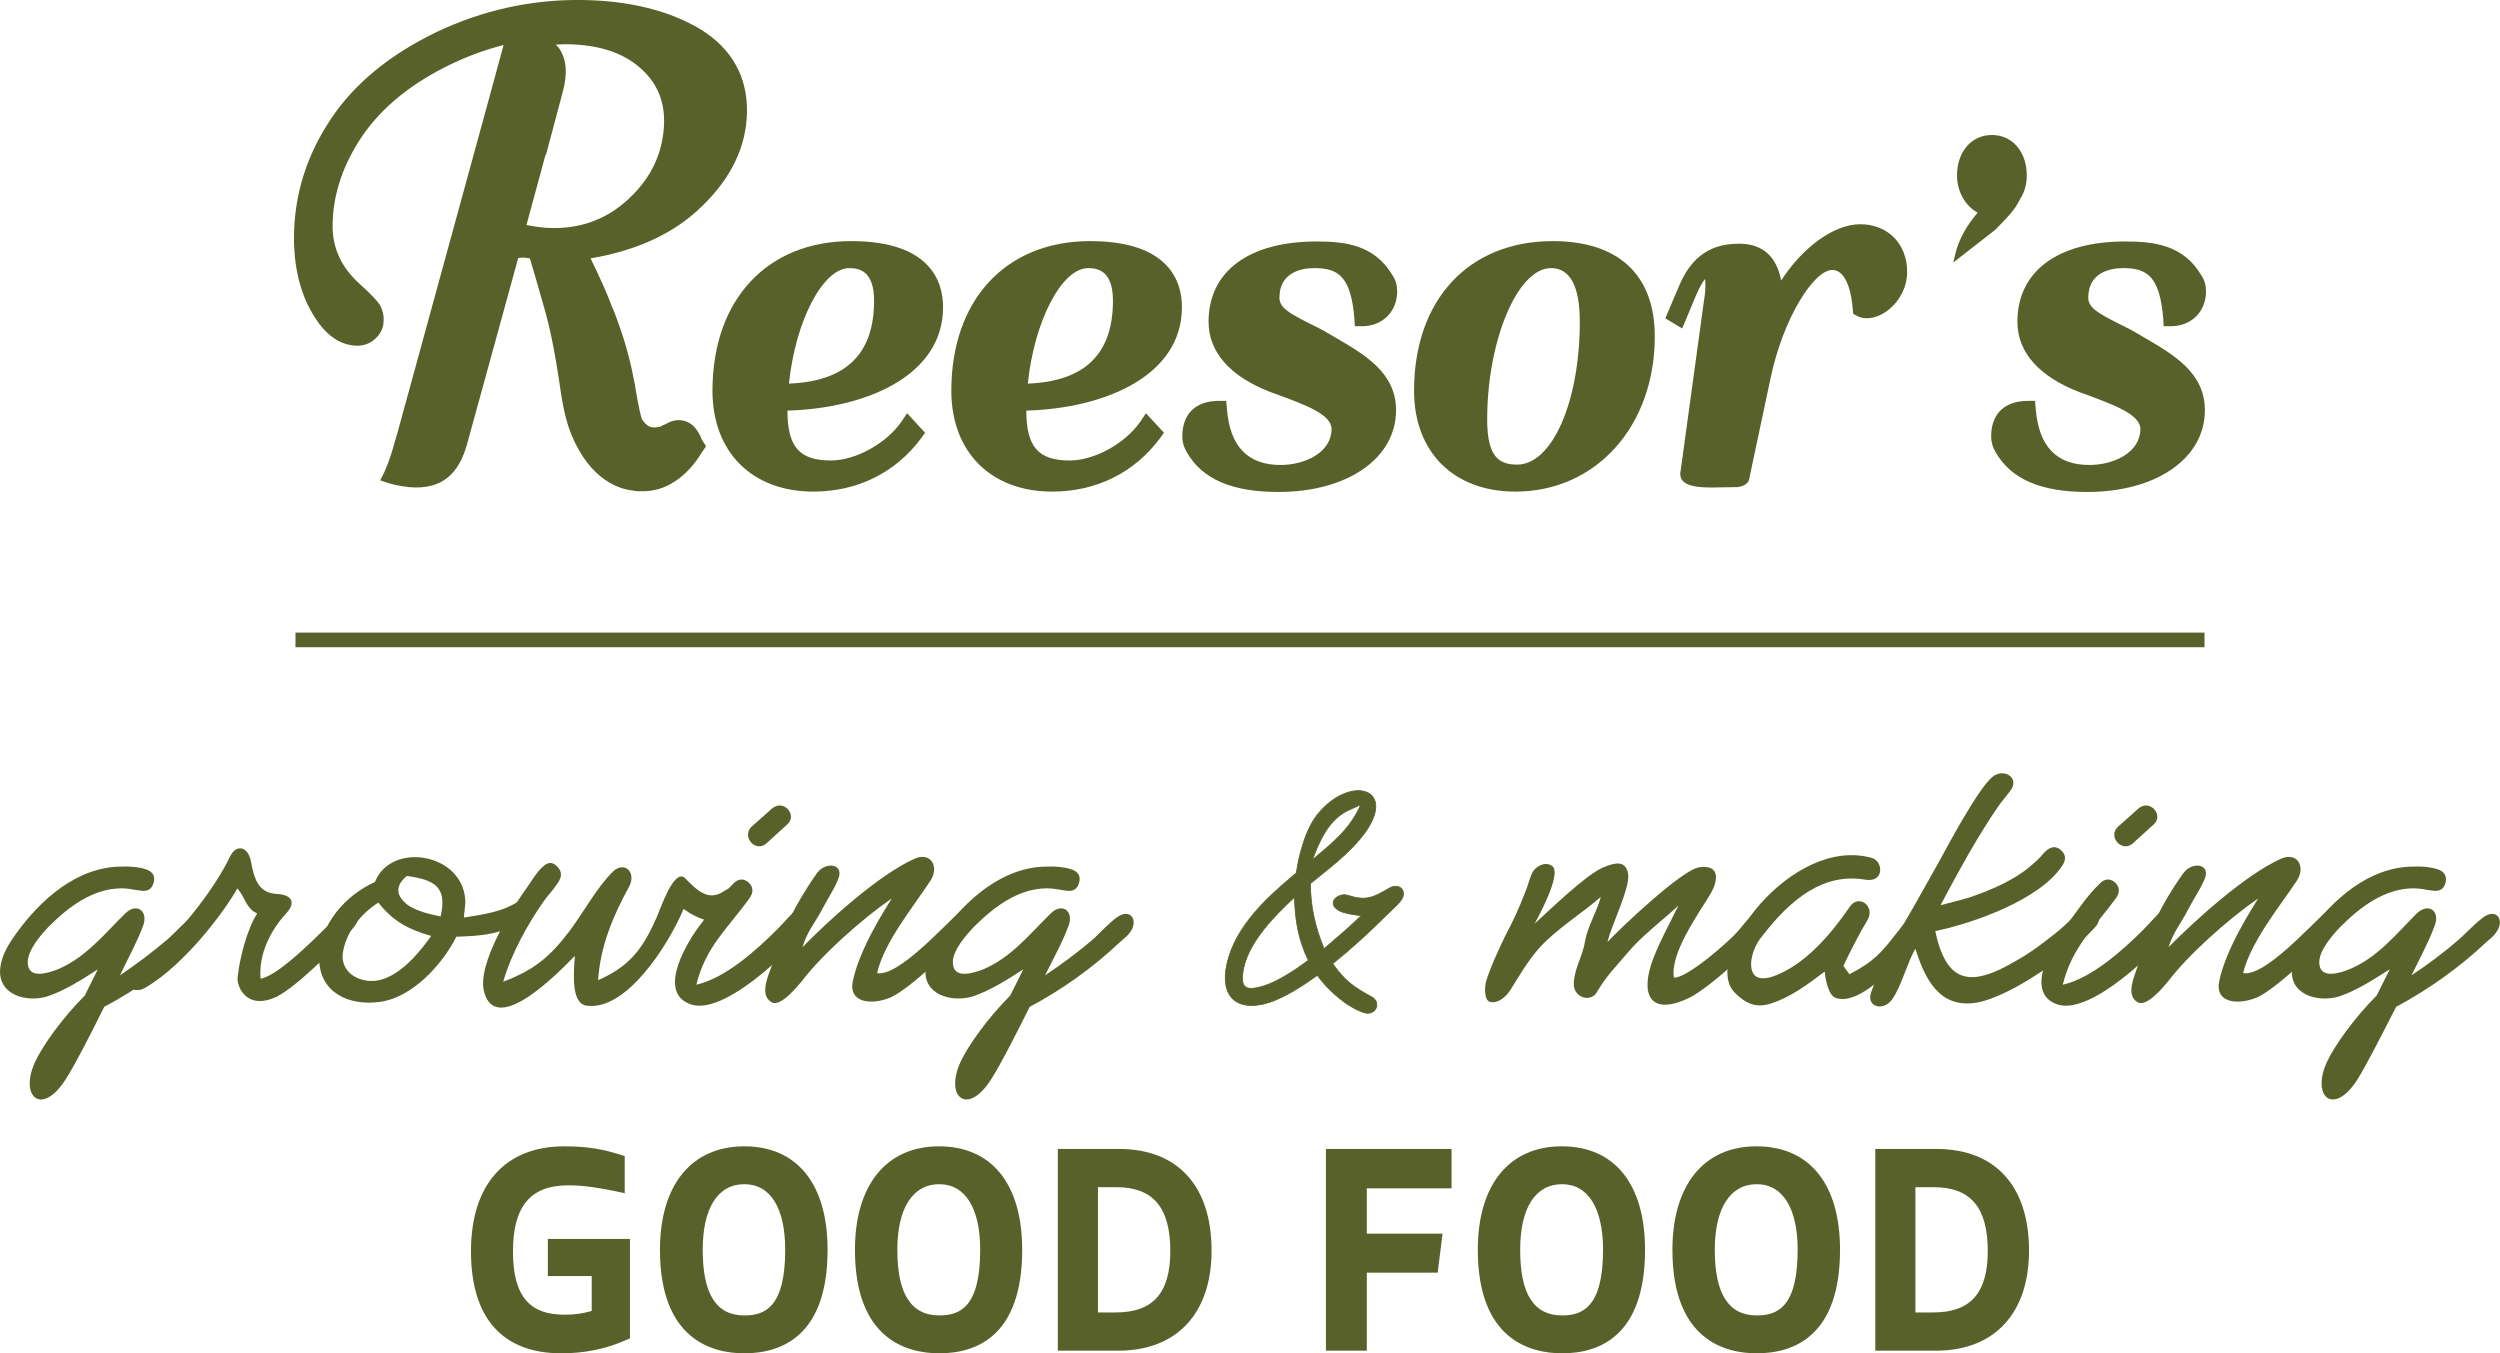 <?xml version="1.0" encoding="UTF-8"?>
<!DOCTYPE svg  PUBLIC '-//W3C//DTD SVG 1.1//EN'  'http://www.w3.org/Graphics/SVG/1.1/DTD/svg11.dtd'>
<svg clip-rule="evenodd" image-rendering="optimizeQuality" shape-rendering="geometricPrecision" text-rendering="geometricPrecision" version="1.1" viewBox="0 0 6667 3609" xml:space="preserve" xmlns="http://www.w3.org/2000/svg">
      <path d="m1850 1137c-19-19-48-22-73-7-5 2-11 5-17 8-23 5-34 1-48-20-5-14-8-32-13-57-3-21-8-48-15-80-17-74-34-117-47-152-4-8-7-17-10-24-8-22-25-60-52-116 124-21 224-67 297-139 78-75 118-159 120-249 2-96-40-171-124-223-82-49-187-76-314-78-136-2-267 27-391 86-124 60-219 138-281 232-63 94-96 197-98 308-1 87 17 161 56 221 31 49 69 74 112 75 19 0 36-6 50-20 14-13 21-29 21-47 1-15-3-29-10-42-8-12-25-30-53-55-50-45-74-97-73-159 1-83 29-163 81-239 52-75 131-139 235-189 46-22 93-39 140-51-3 13-283 1034-283 1034-7 23-12 41-16 55-5 13-8 24-11 31-4 9-6 15-8 19l-11 22 24 8c51 14 94 15 128 1 37-15 63-49 78-100l35-127 103-375c6-1 11-1 15-1l16 2c7 22 21 71 42 145 18 67 27 124 35 174 8 56 15 104 33 149 52 128 134 148 164 151 7 2 14 2 22 2 33 1 64-8 92-27 27-18 50-43 69-74l13-19-11-17c-6-16-14-28-22-36zm-380-529c-18 0-40-3-66-8l51-188 1 1 44-165c14-50 12-91-11-122l-7-7c12-1 23-1 35-1 80 2 143 22 189 62 45 39 66 87 65 147-2 77-32 144-91 200-58 56-129 83-210 81z" fill="#59612A"/>
    <path d="m2405 1123c-40 59-123 105-189 105-84 0-116-36-116-133 210-6 415-93 415-276 0-66-32-176-245-176-225 0-370 157-370 399 0 164 106 269 269 269 118 0 220-51 288-143l10-14-48-52-14 21zm-301-100c17-166 90-308 161-308 28 0 66 9 66 87 0 142-75 215-227 221z" fill="#59612A"/>
    <path d="m3042 1123c-40 59-123 105-189 105-84 0-116-36-116-133 210-6 415-93 415-276 0-66-32-176-245-176-225 0-370 157-370 399 0 164 106 269 269 269 118 0 220-51 288-143l10-14-48-52-14 21zm-301-100c17-166 90-308 161-308 28 0 66 9 66 87 0 142-75 215-227 221z" fill="#59612A"/>
    <path d="m3561 900l-17-10c-18-11-37-20-55-29-49-25-77-40-77-67 0-68 59-79 93-79 63 0 98 21 107 136l1 19h19c55 0 94-39 94-93 0-16-4-30-12-42-49-84-131-91-203-91-181 0-288 80-288 214 0 81 57 146 166 188 8 3 17 6 25 9 68 25 137 51 137 89 0 62-70 96-136 96-88 0-135-50-143-149l-2-22h-19c-62 0-98 34-98 95 0 15 4 29 12 42 41 72 121 106 244 106 185 0 314-90 314-218 0-100-83-148-162-194z" fill="#59612A"/>
    <path d="m4141 643c-225 0-370 157-370 399 0 164 106 269 270 269 215 0 372-174 372-414 0-164-97-254-272-254zm-5 72c51 0 77 48 77 143 0 214-74 381-167 381-48 0-80-20-80-120 0-211 81-404 170-404z" fill="#59612A"/>
    <path d="m4961 598c-71 0-154 62-211 150-15-80-67-98-111-98-49 0-119 11-161 112l-37 87 45 27 39-93c9-20 16-32 22-39 0 3 1 8 1 14 0 13-1 28-4 45l-62 452-1 5v5c0 35 58 35 86 35l68-1 4-1c16-3 25-12 26-22l56-264c34-165 117-292 165-292 42 0 53 74 55 106l1 11 11 6c52 25 133-36 133-118 0-75-52-127-125-127z" fill="#59612A"/>
    <path d="m5209 700l4-17c11-50 36-86 61-116-32-17-55-55-55-99 0-63 38-108 93-108s93 45 93 108c0 23-6 45-18 63-15 30-27 41-65 81l-113 88z" fill="#59612A"/>
    <path d="m5718 900l-17-10c-18-11-37-20-55-29-49-25-77-40-77-67 0-68 59-79 93-79 63 0 98 21 107 136l1 19h19c55 0 94-39 94-93 0-16-4-30-12-42-49-84-131-91-204-91-180 0-287 80-287 214 0 81 57 146 166 188 8 3 17 6 25 9 67 25 137 51 137 89 0 62-70 96-136 96-88 0-135-50-143-149l-2-22h-18c-63 0-99 34-99 95 0 15 4 29 12 42 41 72 121 106 244 106 185 0 314-90 314-218 0-100-83-148-162-194z" fill="#59612A"/>
   <polygon points="5879 1726 788 1726 788 1687 5879 1687" fill="#59612A"/>
  <g fill="#59612A">
   <path d="m1461 3403h117v93c-24 7-45 10-73 10-95 0-137-52-137-169 0-120 47-176 147-176 42 0 78 6 123 15l28 6v-99l-16-5c-42-13-83-21-145-21-158 0-249 102-249 280s84 272 241 272c60 0 117-11 169-34l14-6v-265h-219v99z"/>
   <path d="m1985 3057c-141 0-225 103-225 276 0 241 141 276 225 276 101 0 222-48 222-276 0-175-81-276-222-276zm0 451c-75 0-111-57-111-175 0-111 40-175 111-175 70 0 109 64 109 175 0 154-55 175-109 175z"/>
   <path d="m2504 3057c-140 0-224 103-224 276 0 241 141 276 225 276 101 0 221-48 221-276 0-175-81-276-222-276zm1 451c-75 0-112-57-112-175 0-111 41-175 112-175 69 0 109 64 109 175 0 154-55 175-109 175z"/>
   <path d="m2984 3064h-163v538h161c156 0 249-99 249-267 0-172-90-271-247-271zm-56 102h49c98 0 144 54 144 170 0 112-46 164-145 164h-48v-334z"/>
   <polygon points="3536 3602 3645 3602 3645 3394 3834 3394 3847 3290 3645 3290 3645 3169 3871 3169 3871 3064 3536 3064"/>
   <path d="m4165 3057c-141 0-224 103-224 276 0 241 141 276 225 276 101 0 221-48 221-276 0-175-81-276-222-276zm1 451c-76 0-112-57-112-175 0-111 40-175 112-175 69 0 109 64 109 175 0 154-56 175-109 175z"/>
   <path d="m4684 3057c-140 0-224 103-224 276 0 241 141 276 225 276 101 0 222-48 222-276 0-175-81-276-223-276zm1 451c-75 0-112-57-112-175 0-111 41-175 112-175 69 0 109 64 109 175 0 154-55 175-109 175z"/>
   <path d="m5164 3064h-163v538h162c155 0 248-99 248-267 0-172-90-271-247-271zm-56 102h49c98 0 144 54 144 170 0 112-46 164-145 164h-48v-334z"/>
  </g>
  <g fill="#59612A">
   <path d="m519 2513c-72 67-154 126-241 172-42 84-75 149-102 192-64 102-126 48-82-46 19-41 71-115 132-176l35-70c-42 27-87 56-134 72-58 18-136-5-126-78 4-33 23-63 41-88 66-92 164-180 283-180 21-1 45 1 63 7 17 5 27 17 22 35-5 20-18 25-36 22-17-2-31-6-49-6-78 0-143 50-196 103-21 22-55 62-55 94 0 47 54 29 80 19 74-31 123-93 179-148 30-31 63-9 49 31-16 44-43 92-62 133 44-30 87-62 128-97 21-19 41-42 63-58 35-25 58 7 35 40-7 10-19 19-27 27z"/>
   <path d="m738 2658c-36 17-75 19-97-20-5-10-9-22-7-34 5-48 25-127 52-168-29-12-33-44-53-67-27 50-135 201-247 266-37 21-73-24-38-45 116-70 228-226 265-305 18-36 48-27 56 11 9 50 21 86 70 88 37 2 52 21 25 51-43 46-75 111-69 175 55-10 173-136 217-179 29-28 71-1 26 48-42 47-145 151-200 179z"/>
   <path d="m1217 2498c-37 74-118 163-205 174-82 11-161-25-161-117 1-90 71-168 149-203 43-110 241-77 241 56-1 13-3 26-4 39 47-8 108-14 155-50 34-25 53 22 23 45-70 53-140 54-198 56zm-208-91c-45 29-84 75-94 130-7 36 14 65 49 75 77 24 148-63 186-116-60-17-102-39-141-89zm76-71c-26 21-32 46-6 70 21 22 67 32 96 38 19-81-19-98-90-108z"/>
   <path d="m1958 2434c-33 46-100 16-135-10-39 93-151 272-258 258-41-5-36-79-32-133-39 40-210 218-242 96-20-74 76-226 117-282 11-16 24-38 39-51 13-13 26-15 39-1 14 14 12 28 2 43-11 17-25 32-37 48-43 61-88 142-109 216 79-30 122-63 176-134 37-49 74-118 116-159 30-30 64 0 44 39-43 78-77 159-83 250 81-36 117-79 155-165 10-21 47-136 77-107 31 31 61 63 103 35 13-9 24-13 33 4 11 18 6 38-5 53z"/>
   <path d="m2154 2474c-45 61-225 237-313 204-92-33-5-172 29-215 26-34 54-76 85-106 12-13 27-16 41-4 14 13 13 28 3 42-58 81-117 129-142 231 76-17 159-91 214-146 16-16 31-34 48-50 12-10 23-15 36-1 12 13 9 32-1 45zm-110-225c-29 26-68-18-39-45l54-48c31-26 69 18 40 43l-55 50z"/>
   <path d="m2599 2458c-32 47-173 180-224 202-53 22-112 13-101-42 18-90 90-198 104-222-81 56-187 151-240 221-12 14-56 69-80 56-34-19-9-71 0-97l21-62c20-60 63-134 100-186 24-32 74-24 56 17-11 28-30 55-44 83-21 38-38 56-51 98 71-73 205-194 299-236 43-19 67 21 42 59-45 69-123 163-142 246 56 11 181-129 223-166 11-11 25-21 40-9 14 11 5 27-3 38z"/>
   <path d="m2986 2513c-71 67-153 126-240 172-42 84-75 149-102 192-64 102-126 48-82-46 19-41 71-115 132-176l35-70c-42 27-87 56-134 72-58 18-137-5-126-78 4-33 22-63 41-88 66-92 164-180 283-180 21-1 44 1 63 7 17 5 27 17 22 35-5 20-18 25-36 22-17-2-31-6-49-6-78 0-143 50-196 103-21 22-56 62-56 94 0 47 55 29 81 19 74-31 123-93 179-148 30-31 63-9 49 31-16 44-43 92-63 133 45-30 88-62 129-97 20-19 41-42 63-58 35-25 58 7 35 40-7 10-19 19-28 27z"/>
  </g>
  <path d="m3699 2439c-46 46-94 90-145 131 34 47 54 61 103 88 28 14 13 51-18 43-47-15-97-60-126-100-36 26-85 58-127 72-87 28-134-15-114-103 23-101 108-178 185-242 7-49 24-114 55-154 98-125 255-61 74 106-29 27-61 51-91 76-1 60 13 118 36 174 34-29 67-57 99-88-16-2-47-6-60-14-35-21 0-47 22-41 50 16 68 8 112-18 29-17 52 9 30 35-10 12-24 24-35 35zm-247-46c-52 48-119 116-135 187-11 54 2 65 54 49 38-12 86-44 118-68-27-56-35-106-37-168zm148-234c-55 24-80 80-100 134 54-46 99-80 129-147l-29 13z" fill="#59612A" stroke="#59612A" stroke-width="2.084"/>
  <g fill="#59612A">
   <path d="m4507 2660c-98 48-132 2-104-87 14-45 52-115 73-158-46 43-99 81-139 130-27 32-52 56-78 100-16 30-64 16-62-23 1-38 24-73 30-112 7-40 32-80 42-118-52 45-119 86-165 137-31 36-51 71-76 111-11 17-32 37-54 32-17-4-14-40-12-51 12-41 34-87 52-125 20-37 38-76 53-116 7-16 11-34 18-50 8-19 36-35 55-20 26 22-42 142-47 153 36-33 138-132 183-150 34-14 59-18 66 17 6 38-47 142-55 182 32-35 199-193 244-199 60-9 50 40 28 75-29 48-106 155-95 219 34 3 148-97 171-124 15-16 48-69 80-53 9 5 16 20 9 32-30 51-164 171-217 198z"/>
   <path d="m5061 2566c-33 36-109 112-163 96-23-5-30-53-32-71-45 34-90 68-143 85-39 13-67 1-96-28-93-91 150-421 365-360 15 4 26 23 21 40-6 18-22 20-38 18-110-19-198 48-280 156-15 19-27 51-25 75 4 46 49 33 80 18 72-34 134-105 183-177 24-35 69-1 47 36-18 29-50 91-64 122l16 22c66-34 86-58 130-115 11-14 24-31 38-43 28-26 64 8 38 40-23 29-52 58-77 86z"/>
   <path d="m5586 2474c-61 68-224 185-316 200-98 16-137-64-162-144-21 35-38 102-62 135-23 33-70 21-56-19 15-39 30-88 52-124 44-71 84-144 125-217 27-49 106-198 145-232 29-26 74-1 51 33-8 12-19 24-28 36-20 28-39 58-58 89-36 60-69 121-102 183 26-7 52-13 78-21 61-21 127-49 174-94 10-8 18-18 26-27 14-13 27-18 42-6 15 13 15 27 5 42-59 91-237 154-339 175 30 143 97 149 214 80 40-22 75-49 110-77 23-18 52-50 75-64 15-8 22-11 34 5 10 15 4 35-8 47z"/>
   <path d="m5798 2474c-45 61-225 237-313 204-92-33-5-172 29-215 26-34 53-76 85-106 12-13 27-16 41-4 14 13 13 28 3 42-59 81-117 129-142 231 76-17 159-91 214-146 16-16 31-34 48-50 12-10 23-15 35-1 13 13 10 32 0 45zm-110-225c-29 26-69-18-39-45l54-48c30-26 69 18 40 43l-55 50z"/>
   <path d="m6243 2458c-32 47-173 180-224 202-54 22-112 13-101-42 18-90 90-198 104-222-81 56-187 151-240 221-12 14-56 69-81 56-34-19-8-71 0-97l22-62c20-60 62-134 100-186 24-32 74-24 56 17-12 28-31 55-45 83-20 38-37 56-51 98 72-73 206-194 300-236 43-19 67 21 42 59-46 69-123 163-143 246 57 11 181-129 224-166 11-11 24-21 39-9 15 11 6 27-2 38z"/>
   <path d="m6630 2513c-71 67-154 126-240 172-43 84-76 149-102 192-64 102-126 48-82-46 19-41 71-115 132-176l35-70c-43 27-87 56-134 72-59 18-137-5-126-78 3-33 22-63 41-88 66-92 164-180 283-180 21-1 44 1 63 7 17 5 26 17 22 35-5 20-18 25-36 22-17-2-31-6-49-6-78 0-143 50-196 103-21 22-56 62-56 94 0 47 55 29 80 19 75-31 124-93 179-148 31-31 64-9 49 31-16 44-42 92-62 133 45-30 88-62 128-97 21-19 42-42 64-58 34-25 58 7 34 40-6 10-18 19-27 27z"/>
  </g>
</svg>
